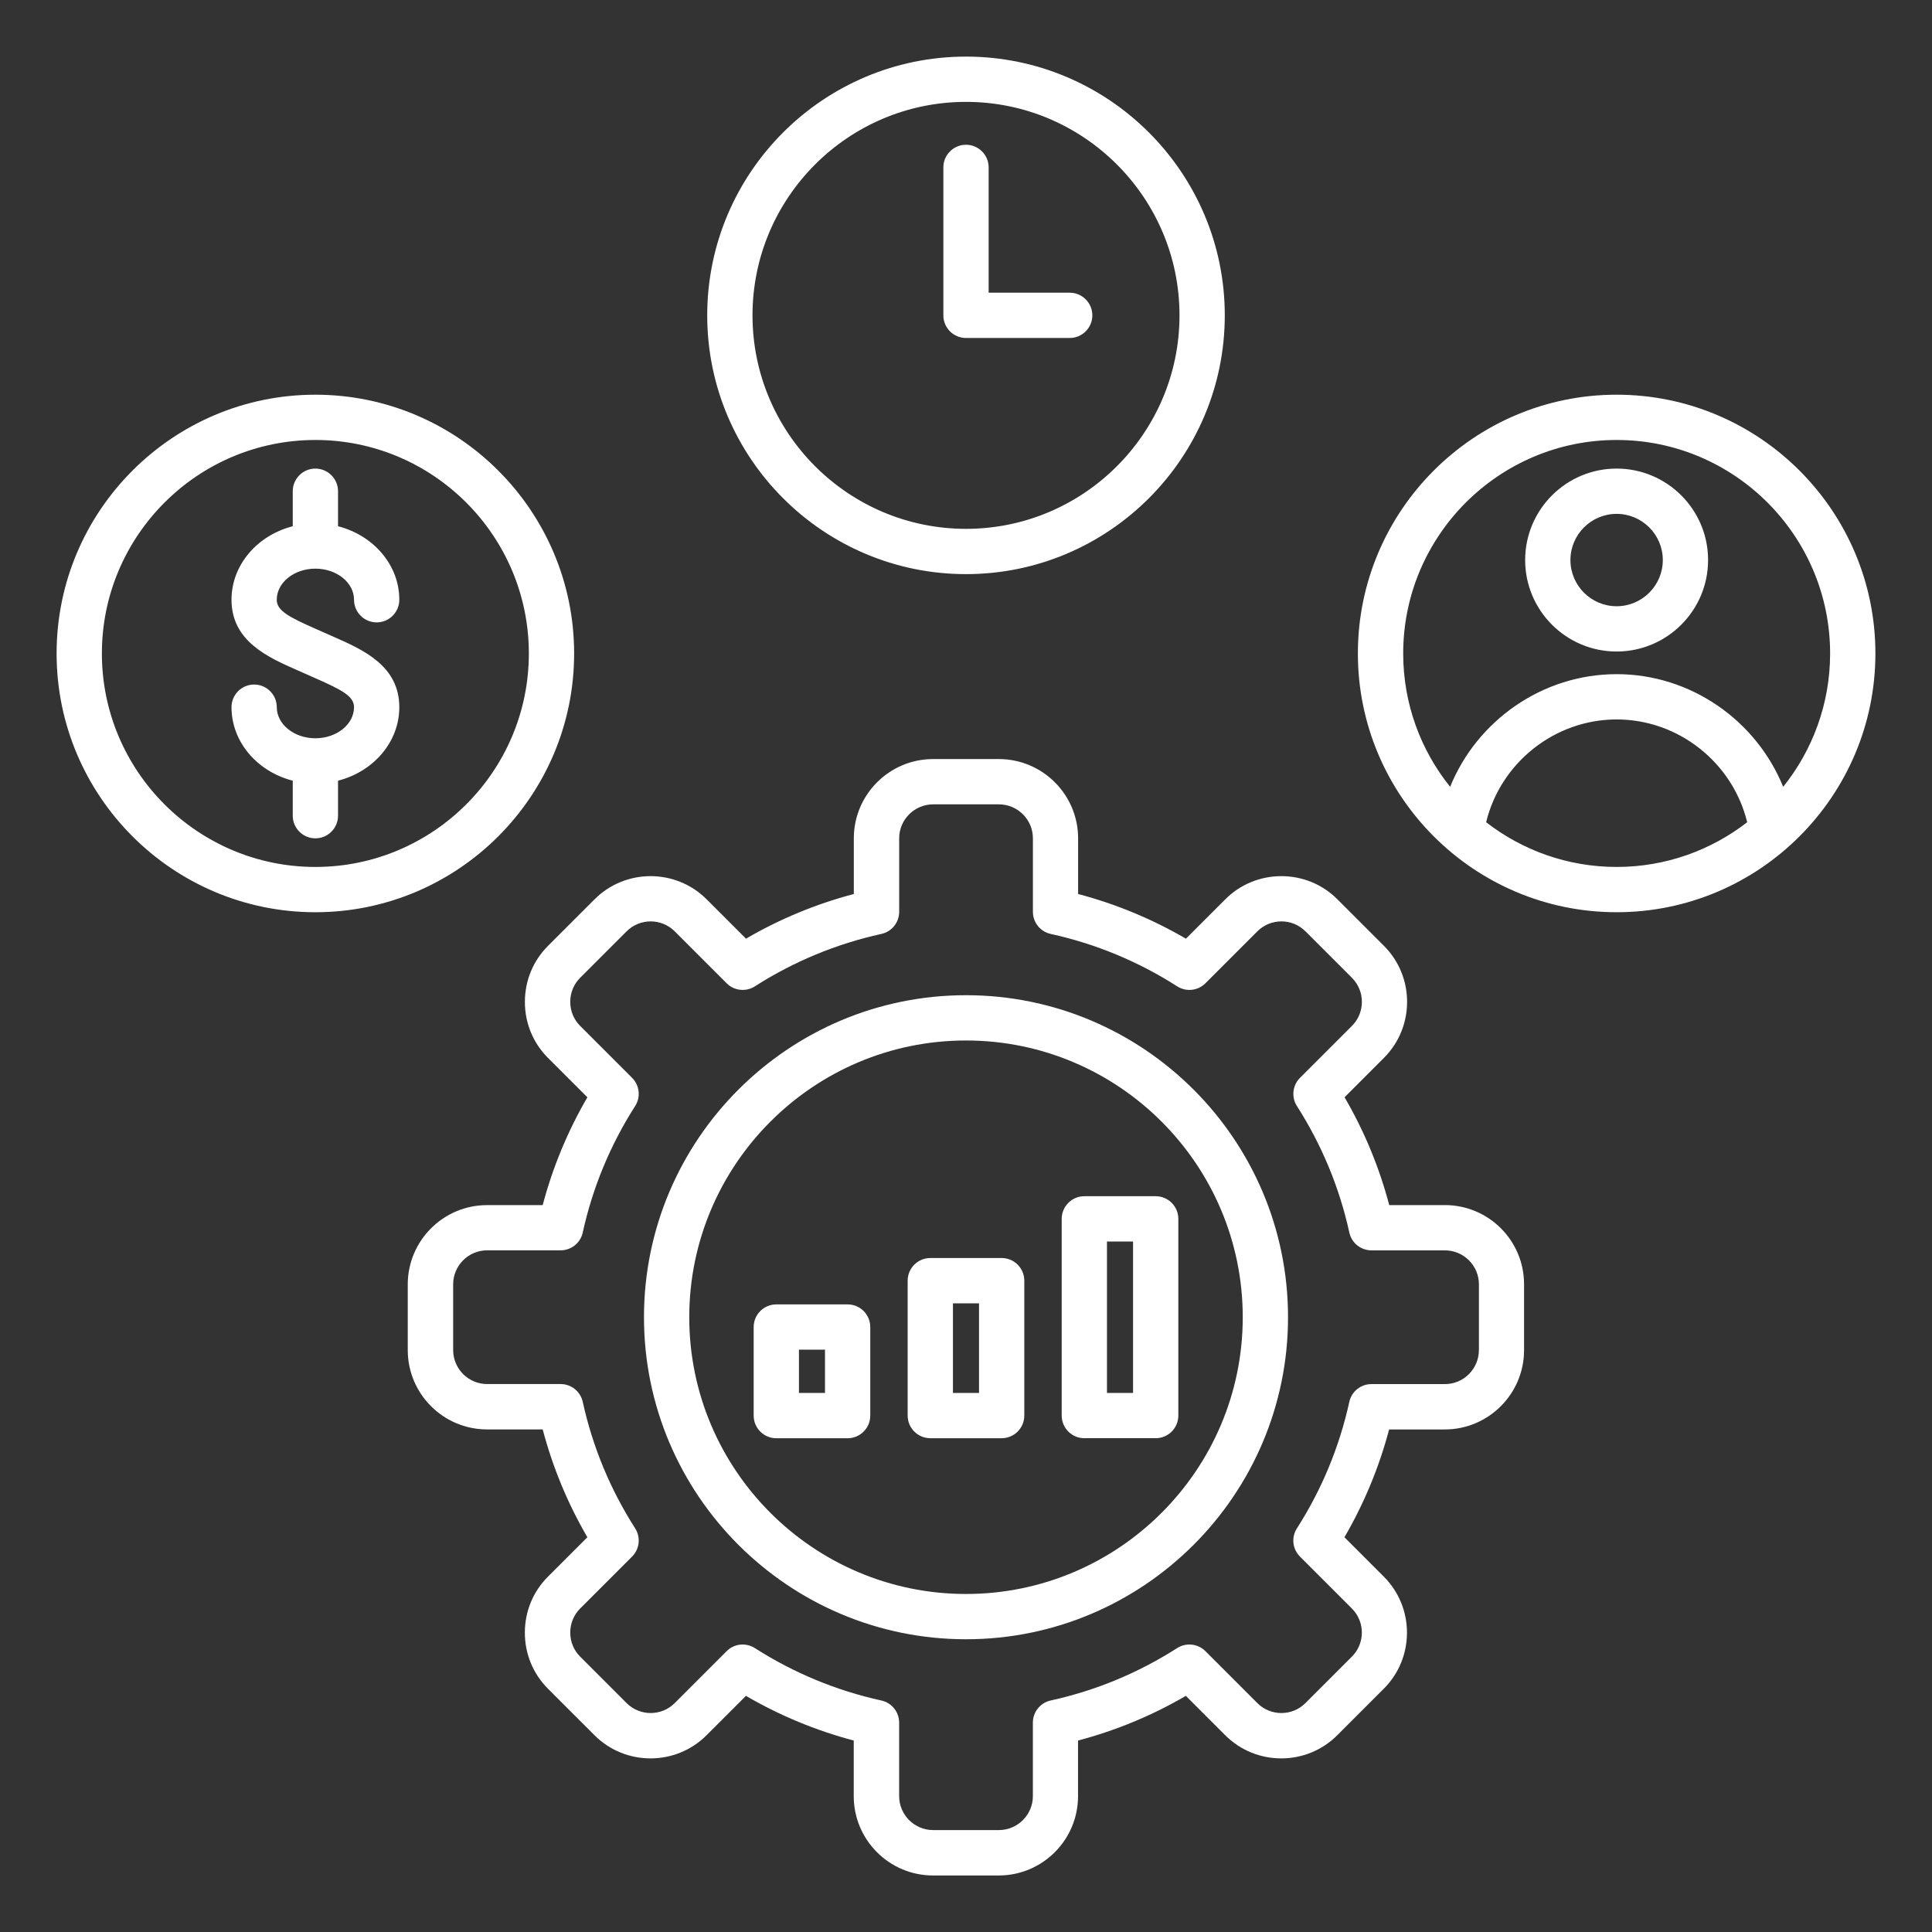 <svg id="Layer_1" enable-background="new 0 0 512 512" viewBox="0 0 512 512" xmlns="http://www.w3.org/2000/svg" width="300" height="300" version="1.1" xmlns:xlink="http://www.w3.org/1999/xlink" xmlns:svgjs="http://svgjs.dev/svgjs"><rect x="0" y="0" width="512" height="512" fill="#333333" stroke="none"/><g width="100%" height="100%" transform="matrix(1,0,0,1,0,0)"><path d="m152.15 173.18c0-37.81-30.76-68.58-68.57-68.58-37.82 0-68.58 30.77-68.58 68.58s30.76 68.57 68.58 68.57c37.81 0 68.57-30.76 68.57-68.57zm-68.57 56.57c-31.2 0-56.58-25.38-56.58-56.57s25.38-56.58 56.58-56.58 56.57 25.38 56.57 56.58-25.38 56.57-56.57 56.57zm172.42-77.6c37.81 0 68.58-30.76 68.58-68.58 0-37.81-30.77-68.57-68.58-68.57s-68.58 30.76-68.58 68.57c0 37.82 30.77 68.58 68.58 68.58zm0-125.15c31.2 0 56.58 25.38 56.58 56.57s-25.38 56.58-56.58 56.58-56.58-25.38-56.58-56.58 25.38-56.57 56.58-56.57zm172.42 77.6c-37.81 0-68.57 30.76-68.57 68.58 0 37.81 30.76 68.57 68.57 68.57s68.58-30.76 68.58-68.57-30.76-68.58-68.58-68.58zm-34.58 113.3c3.82-15.74 18.14-27.24 34.59-27.24s30.77 11.5 34.59 27.24c-9.57 7.42-21.57 11.85-34.59 11.85s-25.02-4.43-34.59-11.85zm78.72-9.38c-7.14-17.6-24.5-29.86-44.13-29.86s-36.99 12.26-44.13 29.86c-7.78-9.69-12.44-21.98-12.44-35.34 0-31.2 25.38-56.58 56.57-56.58s56.57 25.38 56.57 56.58c0 13.36-4.67 25.65-12.44 35.34zm-399.22-49.58c0 2.87 3.12 4.54 10.25 7.68.81.36 1.64.72 2.46 1.09.78.35 1.57.7 2.35 1.04 7.76 3.42 17.42 7.66 17.42 18.66 0 9.27-6.88 17.09-16.24 19.48v9.28c0 3.31-2.69 6-6 6s-6-2.69-6-6v-9.28c-9.35-2.39-16.23-10.22-16.23-19.48 0-3.31 2.69-6 6-6s6 2.69 6 6c0 4.54 4.59 8.24 10.23 8.24s10.24-3.7 10.24-8.24c0-2.87-3.12-4.54-10.25-7.68-.81-.36-1.64-.72-2.46-1.09-.79-.36-1.57-.7-2.35-1.04-7.76-3.42-17.41-7.67-17.41-18.66 0-9.27 6.88-17.09 16.23-19.48v-9.28c0-3.31 2.69-6 6-6s6 2.69 6 6v9.28c9.35 2.39 16.24 10.22 16.24 19.48 0 3.31-2.69 6-6 6s-6-2.69-6-6c0-4.54-4.59-8.24-10.24-8.24s-10.24 3.7-10.24 8.24zm355.08-34.76c-13.37 0-24.24 10.87-24.24 24.24s10.87 24.24 24.24 24.24 24.24-10.87 24.24-24.24c.01-13.37-10.87-24.24-24.24-24.24zm0 36.48c-6.75 0-12.24-5.49-12.24-12.24s5.49-12.24 12.24-12.24 12.24 5.49 12.24 12.24-5.49 12.24-12.24 12.24zm-178.42-77.08v-39.22c0-3.31 2.69-6 6-6s6 2.69 6 6v33.21h21.48c3.31 0 6 2.69 6 6s-2.69 6-6 6h-27.48c-3.31.01-6-2.68-6-5.99zm132.91 235.78h-14.75c-2.65-10.03-6.61-19.61-11.84-28.57l10.43-10.43c8.19-8.19 8.19-21.52 0-29.71l-12.32-12.32c-3.96-3.96-9.23-6.14-14.86-6.14-5.62 0-10.9 2.18-14.86 6.14l-10.43 10.43c-8.97-5.22-18.54-9.19-28.57-11.84v-14.75c0-11.58-9.42-21.01-21.01-21.01h-17.42c-11.58 0-21.01 9.42-21.01 21.01v14.75c-10.03 2.65-19.61 6.61-28.57 11.84l-10.43-10.43c-8.19-8.19-21.52-8.19-29.71 0l-12.32 12.32c-3.96 3.96-6.14 9.23-6.14 14.86s2.18 10.9 6.13 14.86l10.43 10.43c-5.22 8.97-9.19 18.55-11.84 28.57h-14.75c-11.58 0-21.01 9.42-21.01 21.01v17.42c0 11.58 9.42 21.01 21.01 21.01h14.75c2.65 10.03 6.61 19.61 11.84 28.57l-10.43 10.43c-3.96 3.96-6.14 9.23-6.14 14.86 0 5.62 2.18 10.9 6.13 14.86l12.32 12.32c8.19 8.19 21.52 8.19 29.71 0l10.43-10.43c8.97 5.22 18.54 9.19 28.57 11.84v14.75c0 11.58 9.42 21.01 21.01 21.01h17.42c11.58 0 21.01-9.42 21.01-21.01v-14.75c10.03-2.65 19.61-6.61 28.57-11.84l10.43 10.43c8.19 8.19 21.52 8.19 29.71 0l12.32-12.32c8.19-8.19 8.19-21.52 0-29.71l-10.43-10.43c5.22-8.97 9.19-18.55 11.84-28.57h14.75c11.58 0 21.01-9.42 21.01-21.01v-17.42c.03-11.61-9.39-21.03-20.98-21.03zm9.01 38.43c0 4.97-4.04 9.01-9.01 9.01h-19.47c-2.82 0-5.26 1.96-5.86 4.71-2.62 11.94-7.3 23.22-13.89 33.53-1.52 2.37-1.18 5.48.81 7.47l13.77 13.77c3.51 3.51 3.51 9.23 0 12.74l-12.32 12.32c-3.51 3.51-9.23 3.51-12.74 0l-13.77-13.77c-1.99-1.99-5.1-2.33-7.48-.81-10.31 6.59-21.59 11.27-33.53 13.89-2.75.61-4.71 3.04-4.71 5.86v19.47c0 4.97-4.04 9.01-9.01 9.01h-17.42c-4.97 0-9.01-4.04-9.01-9.01v-19.47c0-2.82-1.96-5.25-4.71-5.86-11.94-2.62-23.22-7.3-33.53-13.89-.99-.63-2.12-.95-3.23-.95-1.55 0-3.09.6-4.24 1.76l-13.77 13.77c-3.51 3.51-9.23 3.51-12.74 0l-12.32-12.32c-1.69-1.69-2.62-3.95-2.62-6.37s.93-4.68 2.62-6.37l13.77-13.77c1.99-1.99 2.33-5.1.81-7.48-6.59-10.31-11.27-21.59-13.89-33.53-.61-2.75-3.04-4.71-5.86-4.71h-19.47c-4.97 0-9.01-4.04-9.01-9.01v-17.42c0-4.97 4.04-9.01 9.01-9.01h19.47c2.82 0 5.26-1.96 5.86-4.71 2.62-11.94 7.3-23.22 13.89-33.53 1.52-2.37 1.18-5.48-.81-7.47l-13.77-13.77c-1.69-1.69-2.62-3.95-2.62-6.37s.93-4.68 2.62-6.37l12.32-12.32c3.51-3.51 9.23-3.51 12.74 0l13.77 13.77c1.99 1.99 5.1 2.33 7.48.81 10.31-6.59 21.59-11.27 33.53-13.89 2.75-.61 4.71-3.04 4.71-5.86v-19.47c0-4.97 4.04-9.01 9.01-9.01h17.42c4.97 0 9.01 4.04 9.01 9.01v19.47c0 2.82 1.96 5.26 4.71 5.86 11.94 2.62 23.22 7.3 33.53 13.89 2.38 1.52 5.48 1.18 7.48-.81l13.77-13.77c3.52-3.51 9.23-3.51 12.74 0l12.32 12.32c3.51 3.51 3.51 9.23 0 12.74l-13.77 13.77c-1.99 1.99-2.33 5.1-.81 7.48 6.59 10.31 11.27 21.59 13.89 33.53.61 2.75 3.04 4.71 5.86 4.71h19.47c4.97 0 9.01 4.04 9.01 9.01v17.42zm-135.92-94.05c-47.06 0-85.34 38.28-85.34 85.34s38.28 85.34 85.34 85.34 85.34-38.28 85.34-85.34-38.28-85.34-85.34-85.34zm0 158.68c-40.44 0-73.34-32.9-73.34-73.34s32.9-73.34 73.34-73.34 73.34 32.9 73.34 73.34-32.9 73.34-73.34 73.34zm9.45-89.03h-18.91c-3.31 0-6 2.69-6 6v35.75c0 3.31 2.69 6 6 6h18.91c3.31 0 6-2.69 6-6v-35.75c0-3.31-2.68-6-6-6zm-6 35.76h-6.91v-23.75h6.91zm-34.82-23.47h-18.9c-3.31 0-6 2.69-6 6v23.47c0 3.31 2.69 6 6 6h18.9c3.31 0 6-2.69 6-6v-23.47c0-3.31-2.68-6-6-6zm-6 23.47h-6.9v-11.47h6.9zm68.73-52.14c-3.31 0-6 2.69-6 6v52.13c0 3.31 2.69 6 6 6h18.91c3.31 0 6-2.69 6-6v-52.13c0-3.31-2.69-6-6-6zm12.91 52.14h-6.91v-40.13h6.91z" fill="#ffffff" fill-opacity="1" data-original-color="#000000ff" stroke="none" stroke-opacity="1"/></g></svg>